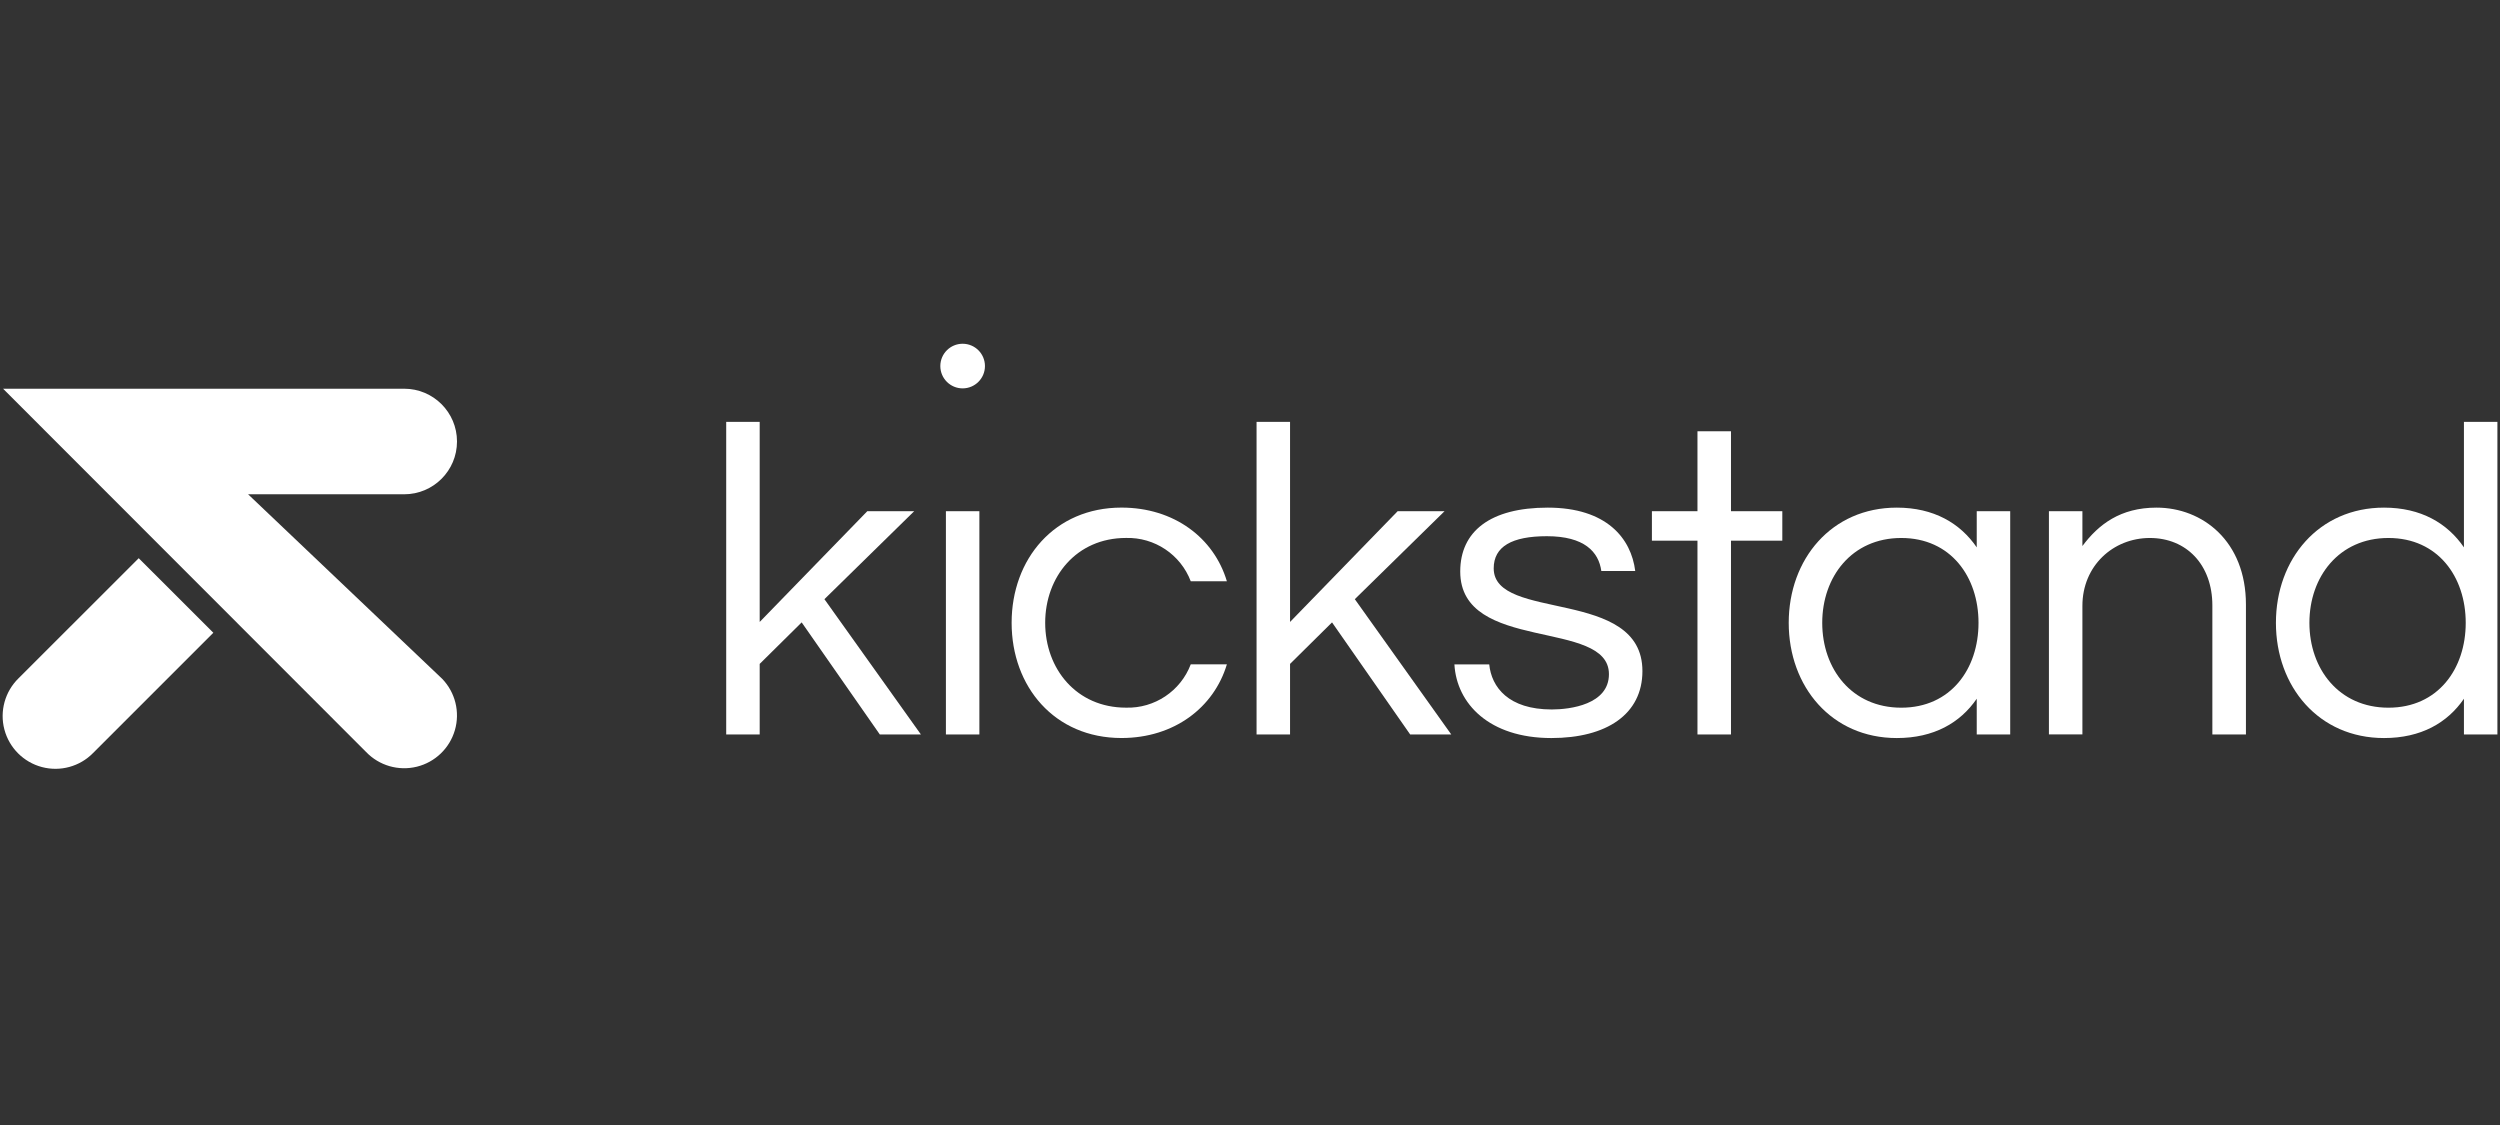 <svg width="160" height="72" viewBox="0 0 160 72" fill="none" xmlns="http://www.w3.org/2000/svg">
<rect x="0" y="0" width="160" height="72" fill="#333333" stroke="none"/>
<path d="M52.763 38.347L58.938 47.006H56.308L51.307 39.833L48.62 42.49V47.006H46.477V27.001H48.62V39.805L55.507 32.717H58.508L52.763 38.347Z" fill="white"/>
<path d="M60.538 32.717H62.68V47.006H60.538V32.717Z" fill="white"/>
<path d="M76.208 42.518H78.52C77.692 45.28 75.147 47.233 71.775 47.233C67.488 47.233 64.744 43.946 64.744 39.86C64.744 35.775 67.488 32.486 71.775 32.486C75.147 32.486 77.694 34.429 78.52 37.201H76.208C75.556 35.491 73.895 34.379 72.065 34.429C68.893 34.429 66.892 36.915 66.892 39.86C66.892 42.806 68.893 45.29 72.065 45.29C73.895 45.341 75.557 44.229 76.208 42.518Z" fill="white"/>
<path d="M86.708 38.347L92.881 47.006H90.251L85.25 39.833L82.563 42.49V47.006H80.42V27.001H82.563V39.805L89.45 32.717H92.451L86.708 38.347Z" fill="white"/>
<path d="M104.655 36.546H102.485C102.315 35.317 101.4 34.317 98.999 34.317C96.769 34.317 95.597 34.974 95.597 36.374C95.597 39.805 105.115 37.576 105.115 42.948C105.115 45.71 102.828 47.235 99.285 47.235C95.311 47.235 93.226 45.035 93.082 42.52H95.311C95.455 43.978 96.54 45.406 99.314 45.406C100.484 45.406 102.972 45.09 102.972 43.147C102.972 39.576 93.455 41.806 93.455 36.576C93.455 34.011 95.369 32.488 99.056 32.488C102.826 32.488 104.398 34.461 104.655 36.546Z" fill="white"/>
<path d="M108.638 47.006V34.603H105.722V32.717H108.638V27.601H110.783V32.717H114.068V34.603H110.783V47.006H108.638Z" fill="white"/>
<path fill-rule="evenodd" clip-rule="evenodd" d="M126.511 32.717V35.031C125.453 33.488 123.766 32.488 121.395 32.488C117.222 32.488 114.478 35.777 114.478 39.862C114.478 43.948 117.222 47.235 121.395 47.235C123.766 47.235 125.453 46.262 126.511 44.72V47.006H128.653V32.717H126.511ZM121.681 34.431C124.849 34.431 126.625 36.917 126.625 39.862C126.625 42.806 124.853 45.292 121.681 45.292C118.509 45.292 116.623 42.808 116.623 39.862C116.623 36.917 118.513 34.431 121.681 34.431Z" fill="white"/>
<path d="M133.274 32.717V34.946C134.303 33.565 135.704 32.488 138.018 32.488C140.962 32.488 143.74 34.632 143.74 38.691V47.006H141.591V38.748C141.591 36.145 139.934 34.431 137.59 34.431C135.246 34.431 133.274 36.207 133.274 38.771V47.002H131.131V32.717H133.274Z" fill="white"/>
<path fill-rule="evenodd" clip-rule="evenodd" d="M157.692 27.001V35.031C156.634 33.488 154.947 32.488 152.576 32.488C148.403 32.488 145.659 35.777 145.659 39.862C145.659 43.948 148.403 47.235 152.576 47.235C154.947 47.235 156.634 46.262 157.692 44.72V47.006H159.834V27.001H157.692ZM152.86 34.431C156.031 34.431 157.806 36.917 157.806 39.862C157.806 42.806 156.031 45.292 152.86 45.292C149.69 45.292 147.802 42.808 147.802 39.862C147.802 36.917 149.69 34.431 152.86 34.431Z" fill="white"/>
<circle cx="61.609" cy="23.428" r="1.428" fill="white"/>
<path d="M0.197 24.878L23.43 48.127C24.265 48.998 25.502 49.357 26.674 49.07C27.846 48.782 28.775 47.891 29.112 46.732C29.449 45.573 29.142 44.322 28.307 43.451L15.878 31.634H25.87C27.736 31.634 29.248 30.121 29.248 28.256C29.248 26.391 27.736 24.878 25.87 24.878H0.197Z" fill="white"/>
<path d="M1.184 43.413C0.316 44.264 -0.029 45.515 0.281 46.69C0.592 47.864 1.509 48.782 2.684 49.092C3.859 49.403 5.11 49.058 5.96 48.19L13.654 40.496L8.878 35.725L1.184 43.413Z" fill="white"/>
</svg>
